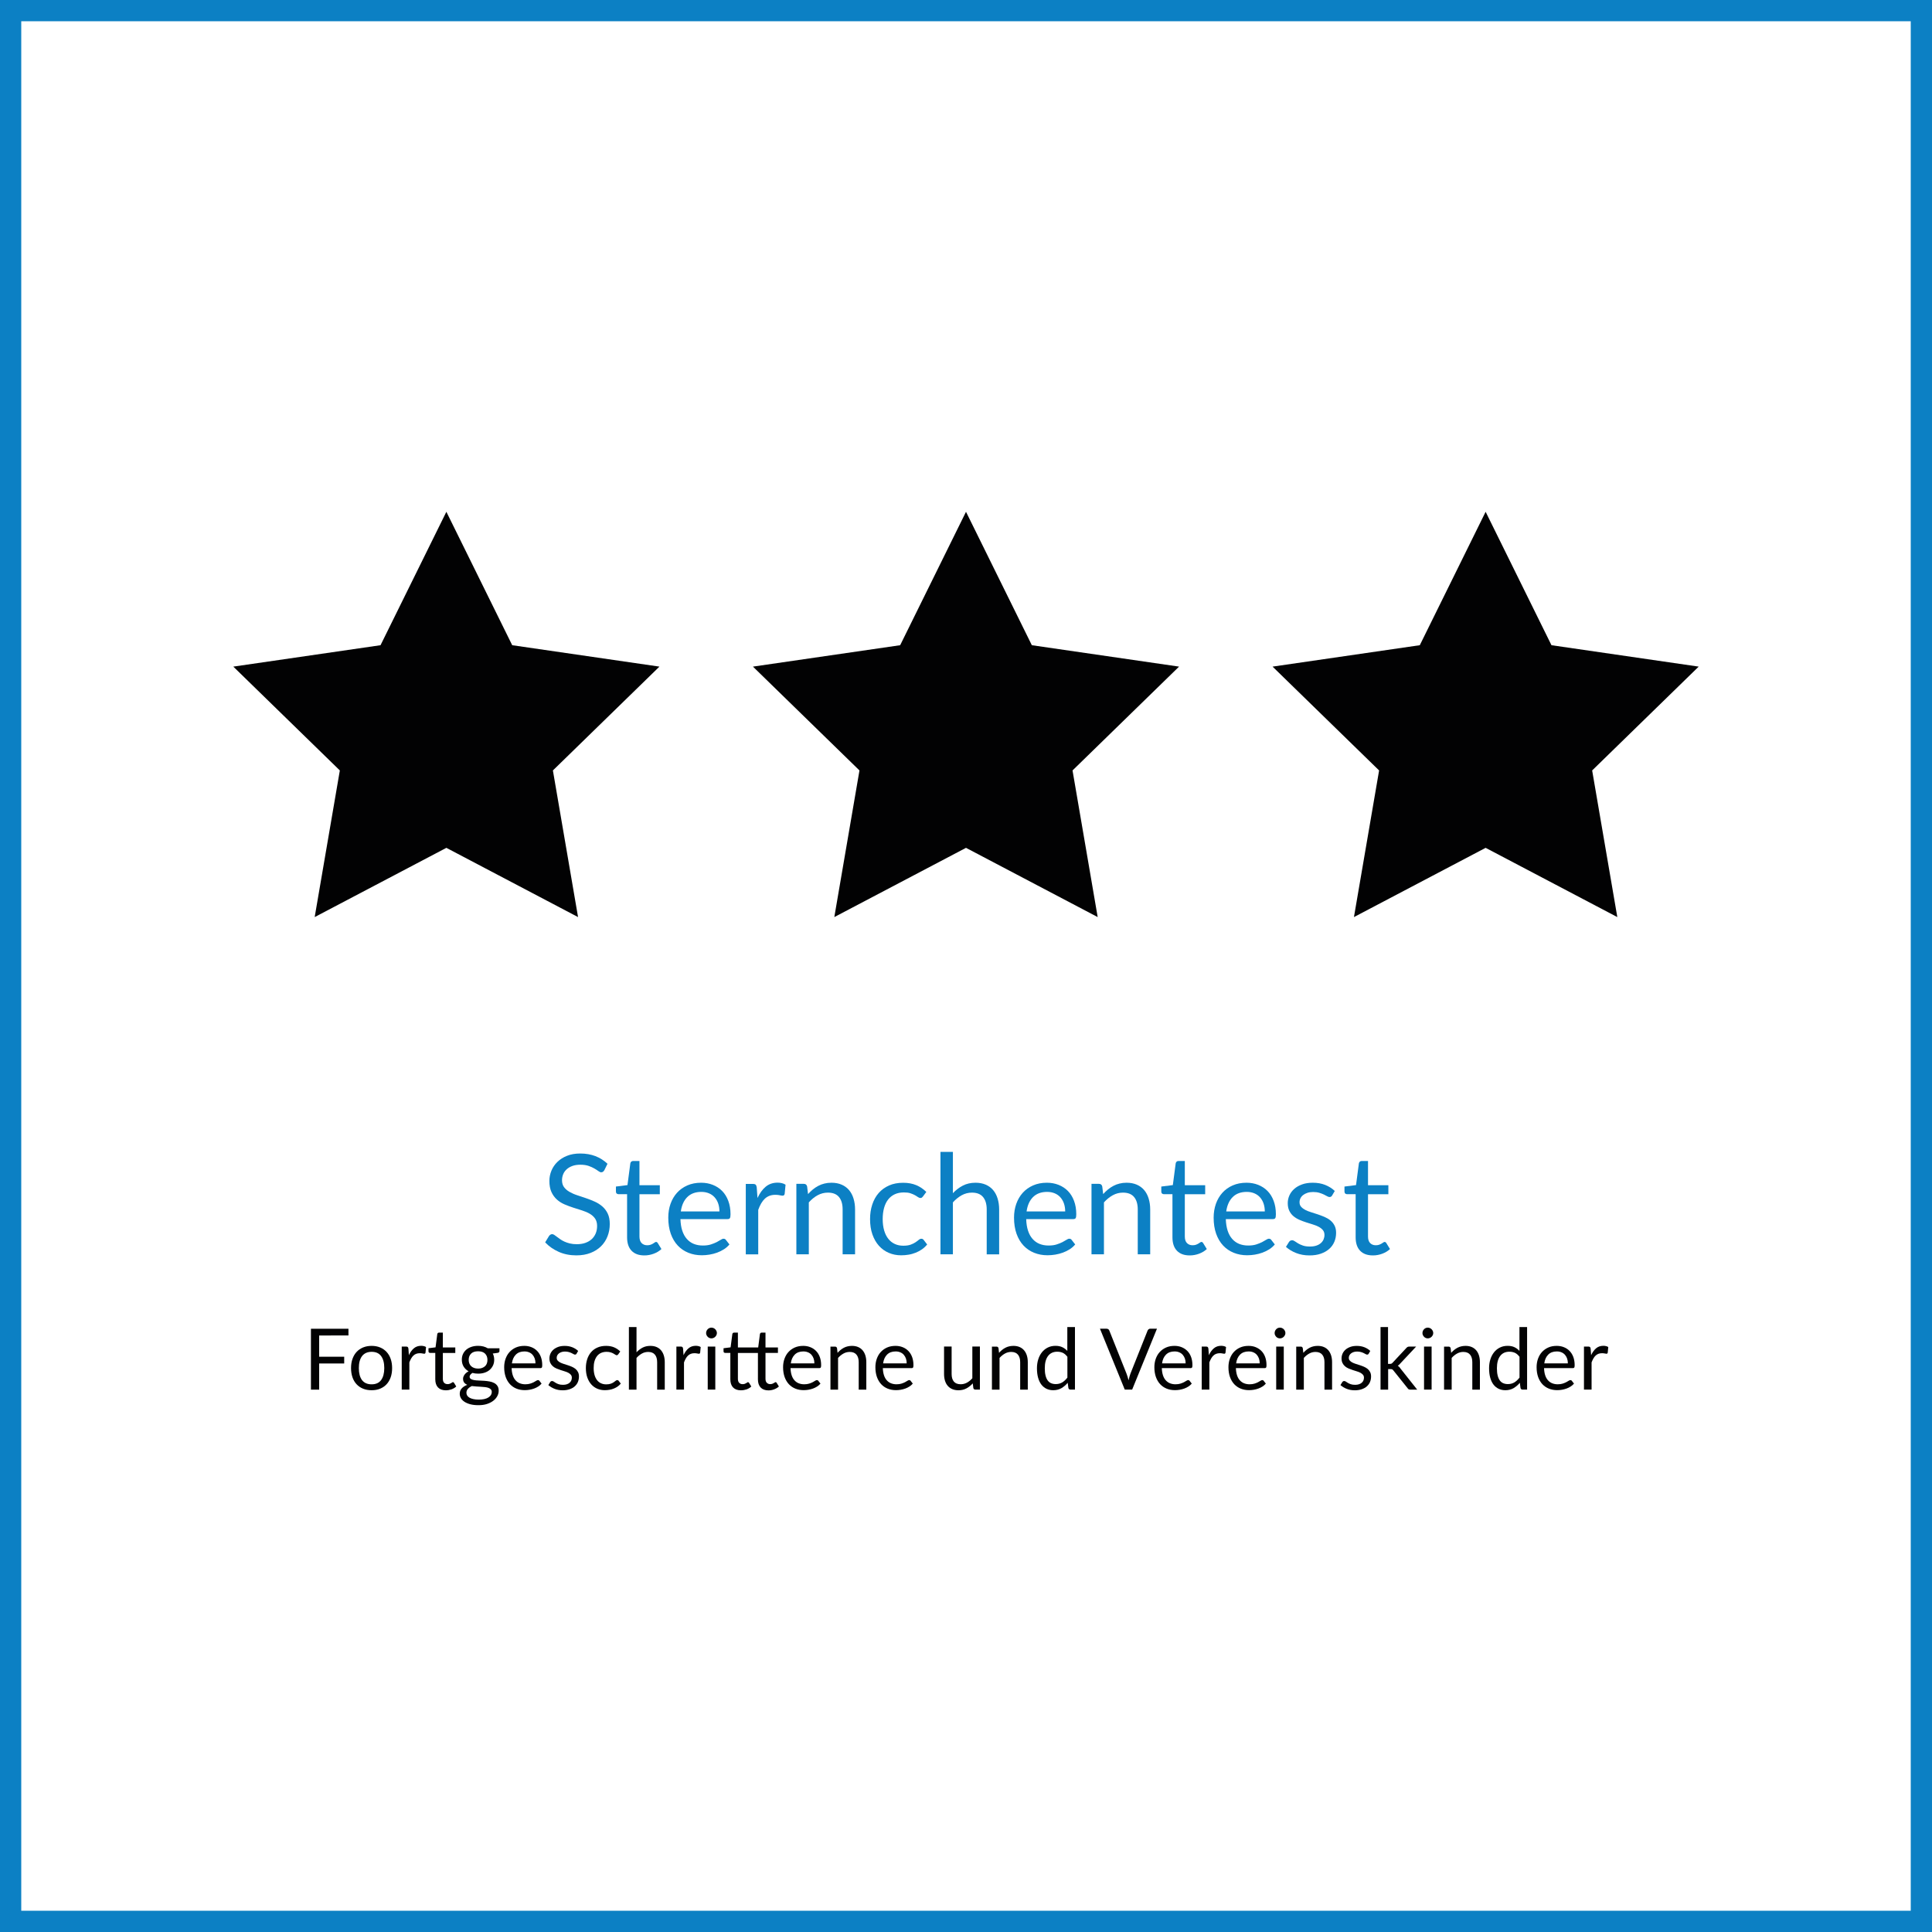 <?xml version="1.0" encoding="utf-8"?>
<!-- Generator: Adobe Illustrator 25.2.0, SVG Export Plug-In . SVG Version: 6.00 Build 0)  -->
<svg version="1.1" id="Ebene_1" xmlns="http://www.w3.org/2000/svg" xmlns:xlink="http://www.w3.org/1999/xlink" x="0px" y="0px"
	 viewBox="0 0 500 500" style="enable-background:new 0 0 500 500;" xml:space="preserve">
<style type="text/css">
	.st0{fill:none;stroke:#0C80C4;stroke-width:11;stroke-miterlimit:10;}
	.st1{fill:#0C80C4;}
	.st2{fill:#020203;}
</style>
<rect class="st0" width="500" height="500"/>
<g>
	<path class="st1" d="M156.4,302.85c-0.11,0.18-0.22,0.31-0.35,0.4c-0.13,0.09-0.28,0.14-0.46,0.14c-0.2,0-0.44-0.1-0.72-0.31
		c-0.28-0.2-0.62-0.43-1.04-0.67s-0.91-0.47-1.49-0.67s-1.29-0.31-2.12-0.31c-0.78,0-1.47,0.1-2.06,0.31s-1.09,0.5-1.49,0.86
		c-0.4,0.36-0.71,0.78-0.91,1.27s-0.31,1.01-0.31,1.58c0,0.72,0.18,1.32,0.53,1.79c0.35,0.47,0.82,0.88,1.4,1.21
		s1.24,0.63,1.98,0.87c0.74,0.25,1.49,0.5,2.27,0.76c0.77,0.26,1.53,0.56,2.27,0.89c0.74,0.33,1.4,0.75,1.98,1.25
		s1.05,1.12,1.4,1.85c0.35,0.73,0.53,1.63,0.53,2.7c0,1.13-0.19,2.19-0.58,3.18c-0.38,0.99-0.95,1.85-1.68,2.58
		c-0.74,0.73-1.64,1.31-2.72,1.73s-2.29,0.63-3.66,0.63c-1.68,0-3.2-0.3-4.57-0.91c-1.37-0.61-2.54-1.42-3.51-2.46l1.01-1.66
		c0.1-0.13,0.21-0.24,0.35-0.33c0.14-0.09,0.29-0.13,0.46-0.13c0.16,0,0.33,0.06,0.53,0.19c0.2,0.13,0.42,0.29,0.67,0.48
		c0.25,0.19,0.54,0.4,0.86,0.63c0.32,0.23,0.69,0.44,1.11,0.63c0.41,0.19,0.88,0.35,1.41,0.48s1.12,0.19,1.78,0.19
		c0.83,0,1.57-0.11,2.21-0.34c0.65-0.23,1.2-0.55,1.65-0.96c0.45-0.41,0.79-0.91,1.04-1.49c0.24-0.58,0.36-1.22,0.36-1.93
		c0-0.78-0.18-1.42-0.53-1.92c-0.35-0.5-0.82-0.92-1.39-1.25s-1.24-0.62-1.98-0.85c-0.74-0.23-1.5-0.47-2.27-0.72
		c-0.77-0.25-1.52-0.53-2.27-0.85s-1.4-0.74-1.98-1.26c-0.58-0.52-1.04-1.16-1.4-1.94c-0.35-0.77-0.53-1.73-0.53-2.87
		c0-0.91,0.18-1.79,0.53-2.65c0.35-0.85,0.87-1.61,1.55-2.27c0.68-0.66,1.51-1.19,2.5-1.58c0.99-0.4,2.13-0.59,3.41-0.59
		c1.44,0,2.75,0.23,3.93,0.68c1.18,0.46,2.22,1.12,3.12,1.98L156.4,302.85z"/>
	<path class="st1" d="M166.77,324.9c-1.44,0-2.55-0.4-3.32-1.21c-0.77-0.8-1.16-1.96-1.16-3.47v-11.16h-2.2
		c-0.19,0-0.35-0.06-0.49-0.17c-0.13-0.11-0.2-0.29-0.2-0.53v-1.28l2.99-0.38l0.74-5.63c0.04-0.18,0.12-0.33,0.24-0.44
		c0.13-0.11,0.29-0.17,0.5-0.17h1.62v6.28h5.27v2.32h-5.27v10.94c0,0.77,0.19,1.34,0.56,1.71c0.37,0.37,0.85,0.56,1.44,0.56
		c0.34,0,0.63-0.04,0.87-0.13c0.25-0.09,0.46-0.19,0.64-0.3c0.18-0.11,0.33-0.21,0.46-0.3c0.13-0.09,0.24-0.13,0.33-0.13
		c0.17,0,0.32,0.1,0.45,0.31l0.94,1.53c-0.55,0.52-1.22,0.92-2,1.21S167.6,324.9,166.77,324.9z"/>
	<path class="st1" d="M188.78,322.06c-0.4,0.48-0.87,0.9-1.42,1.25c-0.55,0.35-1.14,0.64-1.77,0.87c-0.63,0.23-1.28,0.4-1.95,0.51
		s-1.34,0.17-2,0.17c-1.26,0-2.42-0.21-3.48-0.64c-1.06-0.43-1.98-1.05-2.75-1.87c-0.77-0.82-1.38-1.84-1.81-3.05
		c-0.43-1.21-0.65-2.6-0.65-4.18c0-1.27,0.19-2.46,0.58-3.56c0.39-1.1,0.95-2.06,1.68-2.87c0.73-0.81,1.63-1.45,2.68-1.91
		c1.06-0.46,2.24-0.69,3.56-0.69c1.09,0,2.1,0.18,3.03,0.55c0.93,0.37,1.73,0.89,2.41,1.58c0.68,0.69,1.21,1.54,1.59,2.56
		c0.38,1.01,0.58,2.17,0.58,3.46c0,0.5-0.05,0.84-0.16,1.01c-0.11,0.17-0.31,0.25-0.61,0.25h-12.19c0.04,1.15,0.19,2.15,0.48,3.01
		c0.28,0.85,0.67,1.56,1.18,2.13s1.1,1,1.8,1.28c0.7,0.28,1.48,0.42,2.34,0.42c0.8,0,1.5-0.09,2.08-0.28
		c0.58-0.19,1.08-0.39,1.5-0.6c0.42-0.22,0.77-0.42,1.05-0.6c0.28-0.19,0.52-0.28,0.73-0.28c0.26,0,0.47,0.1,0.61,0.31
		L188.78,322.06z M186.19,313.51c0-0.74-0.11-1.42-0.32-2.04c-0.21-0.62-0.52-1.15-0.92-1.6s-0.89-0.8-1.47-1.04
		s-1.23-0.37-1.96-0.37c-1.54,0-2.75,0.45-3.65,1.34c-0.89,0.89-1.45,2.13-1.67,3.72H186.19z"/>
	<path class="st1" d="M196.04,310.04c0.58-1.25,1.28-2.22,2.12-2.92c0.84-0.7,1.87-1.05,3.08-1.05c0.38,0,0.75,0.04,1.11,0.13
		c0.35,0.08,0.67,0.22,0.95,0.4l-0.23,2.39c-0.07,0.3-0.25,0.45-0.54,0.45c-0.17,0-0.41-0.04-0.74-0.11
		c-0.32-0.07-0.69-0.11-1.1-0.11c-0.58,0-1.09,0.08-1.54,0.25s-0.85,0.42-1.21,0.75c-0.35,0.33-0.67,0.74-0.95,1.22
		c-0.28,0.49-0.54,1.04-0.76,1.67v11.52h-3.22v-18.23h1.84c0.35,0,0.59,0.07,0.72,0.2s0.22,0.36,0.27,0.68L196.04,310.04z"/>
	<path class="st1" d="M209.12,309.03c0.4-0.44,0.82-0.85,1.26-1.21c0.44-0.36,0.92-0.67,1.41-0.93s1.03-0.46,1.58-0.59
		c0.56-0.14,1.16-0.21,1.81-0.21c1,0,1.88,0.17,2.64,0.5c0.76,0.33,1.4,0.8,1.91,1.4c0.51,0.61,0.9,1.33,1.16,2.19
		c0.26,0.85,0.4,1.79,0.4,2.83v11.61h-3.22V313c0-1.38-0.31-2.45-0.94-3.21c-0.63-0.76-1.59-1.14-2.87-1.14
		c-0.95,0-1.83,0.23-2.66,0.68s-1.58,1.07-2.28,1.85v13.43h-3.22v-18.23h1.93c0.46,0,0.74,0.22,0.85,0.67L209.12,309.03z"/>
	<path class="st1" d="M238.88,309.62c-0.1,0.13-0.19,0.23-0.29,0.31c-0.1,0.07-0.23,0.11-0.4,0.11c-0.18,0-0.38-0.08-0.59-0.22
		c-0.22-0.15-0.48-0.32-0.8-0.5c-0.32-0.18-0.71-0.34-1.17-0.5s-1.03-0.22-1.7-0.22c-0.9,0-1.69,0.16-2.38,0.48
		c-0.68,0.32-1.26,0.78-1.72,1.38c-0.46,0.6-0.81,1.33-1.04,2.18c-0.23,0.85-0.35,1.81-0.35,2.86c0,1.1,0.13,2.08,0.38,2.94
		c0.25,0.86,0.61,1.58,1.07,2.16c0.46,0.58,1.02,1.03,1.67,1.33c0.65,0.31,1.39,0.46,2.21,0.46c0.78,0,1.42-0.09,1.93-0.28
		c0.5-0.19,0.92-0.39,1.25-0.62s0.61-0.43,0.83-0.62c0.22-0.19,0.44-0.28,0.66-0.28c0.26,0,0.47,0.1,0.61,0.31l0.9,1.17
		c-0.4,0.49-0.85,0.91-1.35,1.26s-1.05,0.64-1.63,0.87c-0.58,0.23-1.19,0.41-1.83,0.51c-0.64,0.11-1.28,0.16-1.94,0.16
		c-1.14,0-2.2-0.21-3.18-0.63c-0.98-0.42-1.83-1.03-2.55-1.83s-1.28-1.78-1.69-2.94c-0.41-1.16-0.61-2.49-0.61-3.98
		c0-1.36,0.19-2.61,0.57-3.76c0.38-1.15,0.93-2.15,1.66-2.98c0.73-0.83,1.62-1.48,2.68-1.95c1.06-0.47,2.28-0.7,3.66-0.7
		c1.28,0,2.42,0.21,3.39,0.62c0.98,0.41,1.84,1,2.6,1.75L238.88,309.62z"/>
	<path class="st1" d="M246.6,308.81c0.78-0.83,1.64-1.49,2.59-1.98s2.04-0.74,3.28-0.74c1,0,1.88,0.17,2.64,0.5
		c0.76,0.33,1.4,0.8,1.91,1.4c0.51,0.61,0.9,1.33,1.16,2.19c0.26,0.85,0.4,1.79,0.4,2.83v11.61h-3.22V313
		c0-1.38-0.32-2.45-0.95-3.21c-0.63-0.76-1.59-1.14-2.87-1.14c-0.95,0-1.83,0.23-2.65,0.68c-0.82,0.46-1.58,1.07-2.28,1.85v13.43
		h-3.22V298.1h3.22V308.81z"/>
	<path class="st1" d="M278.26,322.06c-0.4,0.48-0.87,0.9-1.42,1.25c-0.55,0.35-1.14,0.64-1.77,0.87c-0.63,0.23-1.28,0.4-1.95,0.51
		s-1.34,0.17-2,0.17c-1.26,0-2.42-0.21-3.48-0.64c-1.06-0.43-1.98-1.05-2.75-1.87c-0.77-0.82-1.38-1.84-1.81-3.05
		c-0.43-1.21-0.65-2.6-0.65-4.18c0-1.27,0.19-2.46,0.58-3.56c0.39-1.1,0.95-2.06,1.68-2.87c0.73-0.81,1.63-1.45,2.68-1.91
		c1.06-0.46,2.24-0.69,3.56-0.69c1.09,0,2.1,0.18,3.03,0.55c0.93,0.37,1.73,0.89,2.41,1.58c0.68,0.69,1.21,1.54,1.59,2.56
		c0.38,1.01,0.58,2.17,0.58,3.46c0,0.5-0.05,0.84-0.16,1.01c-0.11,0.17-0.31,0.25-0.61,0.25h-12.19c0.04,1.15,0.19,2.15,0.48,3.01
		c0.28,0.85,0.67,1.56,1.18,2.13s1.1,1,1.8,1.28c0.7,0.28,1.48,0.42,2.34,0.42c0.8,0,1.5-0.09,2.08-0.28
		c0.58-0.19,1.08-0.39,1.5-0.6c0.42-0.22,0.77-0.42,1.05-0.6c0.28-0.19,0.52-0.28,0.73-0.28c0.26,0,0.47,0.1,0.61,0.31
		L278.26,322.06z M275.67,313.51c0-0.74-0.11-1.42-0.32-2.04c-0.21-0.62-0.52-1.15-0.92-1.6s-0.89-0.8-1.47-1.04
		s-1.23-0.37-1.96-0.37c-1.54,0-2.75,0.45-3.65,1.34c-0.89,0.89-1.45,2.13-1.67,3.72H275.67z"/>
	<path class="st1" d="M285.5,309.03c0.4-0.44,0.82-0.85,1.26-1.21c0.44-0.36,0.92-0.67,1.41-0.93s1.03-0.46,1.58-0.59
		c0.56-0.14,1.16-0.21,1.81-0.21c1,0,1.88,0.17,2.64,0.5c0.76,0.33,1.4,0.8,1.91,1.4c0.51,0.61,0.9,1.33,1.16,2.19
		c0.26,0.85,0.4,1.79,0.4,2.83v11.61h-3.22V313c0-1.38-0.32-2.45-0.95-3.21c-0.63-0.76-1.59-1.14-2.87-1.14
		c-0.95,0-1.83,0.23-2.65,0.68c-0.82,0.46-1.58,1.07-2.28,1.85v13.43h-3.22v-18.23h1.93c0.46,0,0.74,0.22,0.85,0.67L285.5,309.03z"
		/>
	<path class="st1" d="M307.91,324.9c-1.44,0-2.55-0.4-3.32-1.21c-0.77-0.8-1.16-1.96-1.16-3.47v-11.16h-2.2
		c-0.19,0-0.35-0.06-0.49-0.17c-0.13-0.11-0.2-0.29-0.2-0.53v-1.28l2.99-0.38l0.74-5.63c0.04-0.18,0.12-0.33,0.24-0.44
		c0.13-0.11,0.29-0.17,0.5-0.17h1.62v6.28h5.27v2.32h-5.27v10.94c0,0.77,0.19,1.34,0.56,1.71c0.37,0.37,0.85,0.56,1.44,0.56
		c0.34,0,0.63-0.04,0.87-0.13c0.25-0.09,0.46-0.19,0.64-0.3c0.18-0.11,0.33-0.21,0.46-0.3c0.13-0.09,0.24-0.13,0.33-0.13
		c0.17,0,0.32,0.1,0.45,0.31l0.94,1.53c-0.55,0.52-1.22,0.92-2,1.21S308.73,324.9,307.91,324.9z"/>
	<path class="st1" d="M329.92,322.06c-0.4,0.48-0.87,0.9-1.42,1.25c-0.55,0.35-1.14,0.64-1.77,0.87c-0.63,0.23-1.28,0.4-1.95,0.51
		c-0.67,0.11-1.34,0.17-2,0.17c-1.26,0-2.42-0.21-3.48-0.64c-1.06-0.43-1.98-1.05-2.75-1.87s-1.38-1.84-1.81-3.05
		c-0.43-1.21-0.65-2.6-0.65-4.18c0-1.27,0.2-2.46,0.58-3.56c0.39-1.1,0.95-2.06,1.68-2.87c0.73-0.81,1.62-1.45,2.68-1.91
		c1.06-0.46,2.24-0.69,3.56-0.69c1.09,0,2.1,0.18,3.03,0.55s1.73,0.89,2.41,1.58c0.68,0.69,1.21,1.54,1.59,2.56
		c0.38,1.01,0.58,2.17,0.58,3.46c0,0.5-0.05,0.84-0.16,1.01c-0.11,0.17-0.31,0.25-0.61,0.25h-12.19c0.04,1.15,0.2,2.15,0.48,3.01
		c0.28,0.85,0.67,1.56,1.18,2.13s1.1,1,1.8,1.28c0.7,0.28,1.48,0.42,2.34,0.42c0.8,0,1.5-0.09,2.08-0.28
		c0.58-0.19,1.08-0.39,1.5-0.6c0.42-0.22,0.77-0.42,1.05-0.6c0.28-0.19,0.53-0.28,0.73-0.28c0.26,0,0.47,0.1,0.61,0.31
		L329.92,322.06z M327.33,313.51c0-0.74-0.11-1.42-0.32-2.04c-0.21-0.62-0.52-1.15-0.92-1.6c-0.4-0.45-0.89-0.8-1.47-1.04
		s-1.23-0.37-1.96-0.37c-1.54,0-2.75,0.45-3.64,1.34c-0.89,0.89-1.45,2.13-1.67,3.72H327.33z"/>
	<path class="st1" d="M344.75,309.39c-0.14,0.26-0.37,0.4-0.67,0.4c-0.18,0-0.38-0.07-0.61-0.2c-0.23-0.13-0.51-0.28-0.84-0.44
		s-0.72-0.31-1.18-0.45s-1-0.21-1.62-0.21c-0.54,0-1.03,0.07-1.46,0.21s-0.8,0.33-1.11,0.57c-0.31,0.24-0.54,0.52-0.7,0.84
		c-0.16,0.32-0.24,0.66-0.24,1.03c0,0.47,0.13,0.86,0.41,1.17c0.27,0.31,0.63,0.58,1.07,0.81c0.44,0.23,0.95,0.43,1.51,0.6
		c0.56,0.17,1.14,0.36,1.74,0.56c0.59,0.2,1.17,0.42,1.74,0.66c0.56,0.24,1.07,0.54,1.51,0.9c0.44,0.36,0.8,0.8,1.07,1.32
		c0.27,0.52,0.41,1.15,0.41,1.88c0,0.84-0.15,1.62-0.45,2.33s-0.74,1.33-1.33,1.85c-0.59,0.52-1.31,0.93-2.16,1.23
		c-0.85,0.3-1.84,0.45-2.95,0.45c-1.27,0-2.42-0.21-3.46-0.62s-1.91-0.95-2.63-1.59l0.76-1.22c0.1-0.16,0.21-0.28,0.34-0.36
		c0.13-0.08,0.3-0.13,0.5-0.13c0.22,0,0.44,0.08,0.68,0.25s0.53,0.35,0.87,0.56s0.76,0.39,1.25,0.56s1.1,0.25,1.84,0.25
		c0.62,0,1.17-0.08,1.64-0.24c0.47-0.16,0.86-0.38,1.17-0.66c0.31-0.28,0.54-0.59,0.69-0.95s0.23-0.74,0.23-1.15
		c0-0.5-0.14-0.92-0.41-1.25c-0.27-0.33-0.63-0.61-1.07-0.85c-0.44-0.23-0.95-0.44-1.52-0.61c-0.57-0.17-1.15-0.36-1.75-0.55
		c-0.59-0.19-1.18-0.41-1.75-0.66c-0.57-0.25-1.08-0.56-1.52-0.93c-0.44-0.37-0.8-0.83-1.07-1.38c-0.27-0.55-0.41-1.21-0.41-1.99
		c0-0.7,0.14-1.36,0.43-2.01c0.29-0.64,0.71-1.21,1.26-1.69c0.55-0.49,1.23-0.87,2.03-1.16s1.72-0.43,2.75-0.43
		c1.2,0,2.28,0.19,3.23,0.57s1.78,0.9,2.47,1.56L344.75,309.39z"/>
	<path class="st1" d="M355.32,324.9c-1.44,0-2.55-0.4-3.32-1.21c-0.77-0.8-1.16-1.96-1.16-3.47v-11.16h-2.2
		c-0.19,0-0.35-0.06-0.49-0.17c-0.13-0.11-0.2-0.29-0.2-0.53v-1.28l2.99-0.38l0.74-5.63c0.04-0.18,0.12-0.33,0.24-0.44
		c0.13-0.11,0.29-0.17,0.5-0.17h1.62v6.28h5.27v2.32h-5.27v10.94c0,0.77,0.19,1.34,0.56,1.71c0.37,0.37,0.85,0.56,1.44,0.56
		c0.34,0,0.63-0.04,0.87-0.13c0.25-0.09,0.46-0.19,0.64-0.3c0.18-0.11,0.33-0.21,0.46-0.3c0.13-0.09,0.24-0.13,0.33-0.13
		c0.17,0,0.32,0.1,0.45,0.31l0.94,1.53c-0.55,0.52-1.22,0.92-2,1.21S356.15,324.9,355.32,324.9z"/>
</g>
<g>
	<polygon class="st2" points="115.52,132.45 132.56,166.98 170.66,172.52 143.09,199.39 149.6,237.34 115.52,219.42 81.44,237.34 
		87.95,199.39 60.38,172.52 98.48,166.98 	"/>
	<polygon class="st2" points="250,132.45 267.04,166.98 305.14,172.52 277.57,199.39 284.08,237.34 250,219.42 215.92,237.34 
		222.43,199.39 194.86,172.52 232.96,166.98 	"/>
	<polygon class="st2" points="384.48,132.45 401.52,166.98 439.62,172.52 412.05,199.39 418.56,237.34 384.48,219.42 350.4,237.34 
		356.91,199.39 329.34,172.52 367.44,166.98 	"/>
</g>
<g>
	<path class="st2" d="M82.6,345.61v5.51h6.48v1.74H82.6v6.78h-2.13v-15.76h9.71v1.74H82.6z"/>
	<path class="st2" d="M96.18,348.31c0.81,0,1.55,0.14,2.2,0.41c0.65,0.27,1.21,0.66,1.67,1.16c0.46,0.5,0.82,1.1,1.06,1.81
		c0.25,0.71,0.37,1.5,0.37,2.37c0,0.88-0.12,1.67-0.37,2.38c-0.25,0.7-0.6,1.31-1.06,1.8c-0.46,0.5-1.02,0.88-1.67,1.15
		c-0.65,0.27-1.39,0.4-2.2,0.4c-0.82,0-1.56-0.13-2.22-0.4c-0.66-0.27-1.22-0.65-1.68-1.15c-0.46-0.5-0.82-1.1-1.06-1.8
		s-0.37-1.5-0.37-2.38c0-0.87,0.12-1.66,0.37-2.37c0.25-0.71,0.6-1.31,1.06-1.81c0.46-0.5,1.02-0.88,1.68-1.16
		C94.62,348.45,95.36,348.31,96.18,348.31z M96.18,358.26c1.1,0,1.92-0.37,2.46-1.11c0.54-0.74,0.81-1.77,0.81-3.09
		c0-1.33-0.27-2.36-0.81-3.1c-0.54-0.74-1.36-1.11-2.46-1.11c-0.56,0-1.04,0.1-1.46,0.29c-0.41,0.19-0.76,0.47-1.03,0.83
		c-0.27,0.36-0.48,0.8-0.62,1.33c-0.14,0.52-0.2,1.12-0.2,1.78c0,1.32,0.27,2.35,0.82,3.09C94.24,357.89,95.07,358.26,96.18,358.26z
		"/>
	<path class="st2" d="M105.82,350.72c0.35-0.76,0.78-1.36,1.3-1.79c0.51-0.43,1.14-0.64,1.88-0.64c0.23,0,0.46,0.03,0.68,0.08
		c0.22,0.05,0.41,0.13,0.58,0.24l-0.14,1.46c-0.04,0.18-0.15,0.28-0.33,0.28c-0.1,0-0.25-0.02-0.45-0.07
		c-0.2-0.04-0.42-0.07-0.67-0.07c-0.35,0-0.67,0.05-0.94,0.15c-0.27,0.1-0.52,0.25-0.74,0.46s-0.41,0.45-0.58,0.75
		s-0.33,0.64-0.47,1.02v7.04h-1.97v-11.14h1.12c0.21,0,0.36,0.04,0.44,0.12c0.08,0.08,0.14,0.22,0.17,0.42L105.82,350.72z"/>
	<path class="st2" d="M115.39,359.81c-0.88,0-1.56-0.25-2.03-0.74c-0.47-0.49-0.71-1.2-0.71-2.12v-6.82h-1.34
		c-0.12,0-0.22-0.04-0.3-0.1c-0.08-0.07-0.12-0.18-0.12-0.33v-0.78l1.83-0.23l0.45-3.44c0.02-0.11,0.07-0.2,0.15-0.27
		c0.08-0.07,0.18-0.1,0.3-0.1h0.99v3.84h3.22v1.42h-3.22v6.69c0,0.47,0.11,0.82,0.34,1.04c0.23,0.23,0.52,0.34,0.88,0.34
		c0.21,0,0.38-0.03,0.53-0.08s0.28-0.12,0.39-0.18c0.11-0.07,0.2-0.13,0.28-0.18c0.08-0.05,0.14-0.08,0.2-0.08
		c0.1,0,0.19,0.06,0.28,0.19l0.57,0.94c-0.34,0.32-0.74,0.56-1.22,0.74C116.39,359.72,115.89,359.81,115.39,359.81z"/>
	<path class="st2" d="M129.26,348.93v0.73c0,0.24-0.15,0.4-0.46,0.46l-1.27,0.17c0.25,0.48,0.37,1.02,0.37,1.61
		c0,0.54-0.1,1.04-0.31,1.48s-0.5,0.82-0.86,1.14s-0.81,0.56-1.32,0.73s-1.07,0.25-1.67,0.25c-0.52,0-1.01-0.06-1.47-0.19
		c-0.23,0.15-0.41,0.3-0.54,0.47s-0.19,0.33-0.19,0.5c0,0.26,0.11,0.46,0.32,0.6s0.5,0.23,0.85,0.29c0.35,0.06,0.75,0.1,1.2,0.11
		c0.45,0.01,0.91,0.04,1.39,0.07s0.94,0.09,1.39,0.17c0.45,0.08,0.85,0.21,1.2,0.4c0.35,0.18,0.64,0.44,0.85,0.76
		c0.22,0.32,0.32,0.74,0.32,1.25c0,0.48-0.12,0.94-0.36,1.39s-0.58,0.84-1.03,1.19s-1,0.63-1.64,0.84
		c-0.65,0.21-1.38,0.31-2.19,0.31s-1.53-0.08-2.13-0.24c-0.61-0.16-1.11-0.38-1.52-0.65c-0.4-0.27-0.71-0.58-0.91-0.94
		c-0.2-0.36-0.3-0.73-0.3-1.12c0-0.55,0.17-1.02,0.52-1.4c0.34-0.38,0.82-0.69,1.42-0.91c-0.33-0.15-0.59-0.34-0.79-0.59
		c-0.19-0.25-0.29-0.58-0.29-1c0-0.16,0.03-0.33,0.09-0.5c0.06-0.17,0.15-0.34,0.27-0.52c0.12-0.17,0.27-0.34,0.45-0.49
		c0.18-0.15,0.38-0.29,0.62-0.41c-0.55-0.31-0.98-0.72-1.29-1.23s-0.46-1.1-0.46-1.78c0-0.54,0.1-1.04,0.31-1.48s0.5-0.82,0.87-1.13
		s0.82-0.55,1.34-0.72s1.08-0.25,1.7-0.25c0.48,0,0.94,0.05,1.35,0.16s0.8,0.26,1.14,0.47H129.26z M127.27,360.24
		c0-0.27-0.08-0.49-0.23-0.66c-0.15-0.17-0.36-0.3-0.62-0.4s-0.56-0.16-0.91-0.2c-0.34-0.04-0.71-0.07-1.09-0.09
		c-0.38-0.02-0.78-0.04-1.17-0.07c-0.4-0.02-0.78-0.06-1.14-0.11c-0.41,0.19-0.75,0.43-1.01,0.72c-0.26,0.29-0.39,0.63-0.39,1.02
		c0,0.25,0.06,0.48,0.19,0.7c0.13,0.22,0.32,0.4,0.59,0.56c0.26,0.16,0.6,0.28,1,0.37c0.4,0.09,0.87,0.14,1.41,0.14
		c0.53,0,1-0.05,1.42-0.14c0.42-0.09,0.77-0.23,1.06-0.41c0.29-0.18,0.51-0.39,0.67-0.63C127.19,360.8,127.27,360.53,127.27,360.24z
		 M123.74,354.19c0.4,0,0.74-0.05,1.04-0.17s0.55-0.26,0.76-0.46c0.21-0.2,0.36-0.43,0.46-0.71c0.1-0.27,0.15-0.58,0.15-0.91
		c0-0.68-0.21-1.22-0.62-1.63c-0.41-0.4-1.01-0.6-1.8-0.6c-0.79,0-1.4,0.2-1.81,0.6c-0.41,0.4-0.62,0.95-0.62,1.63
		c0,0.33,0.05,0.63,0.16,0.91c0.11,0.28,0.26,0.51,0.47,0.71c0.21,0.2,0.46,0.35,0.76,0.46
		C122.99,354.13,123.34,354.19,123.74,354.19z"/>
	<path class="st2" d="M140.16,358.07c-0.24,0.29-0.53,0.55-0.87,0.76c-0.34,0.22-0.7,0.39-1.08,0.53c-0.39,0.14-0.78,0.24-1.19,0.31
		c-0.41,0.07-0.82,0.1-1.22,0.1c-0.77,0-1.48-0.13-2.13-0.39c-0.65-0.26-1.21-0.64-1.68-1.14c-0.47-0.5-0.84-1.12-1.11-1.86
		c-0.26-0.74-0.4-1.59-0.4-2.55c0-0.78,0.12-1.5,0.36-2.18c0.24-0.67,0.58-1.26,1.03-1.75s0.99-0.88,1.64-1.17
		c0.65-0.28,1.37-0.42,2.18-0.42c0.67,0,1.28,0.11,1.85,0.34c0.57,0.22,1.06,0.55,1.47,0.97c0.41,0.42,0.74,0.94,0.97,1.56
		c0.23,0.62,0.35,1.33,0.35,2.12c0,0.31-0.03,0.51-0.1,0.62c-0.07,0.1-0.19,0.15-0.37,0.15h-7.45c0.02,0.7,0.12,1.32,0.29,1.84
		c0.17,0.52,0.41,0.96,0.72,1.3c0.31,0.35,0.67,0.61,1.1,0.78c0.43,0.17,0.9,0.26,1.43,0.26c0.49,0,0.91-0.06,1.27-0.17
		c0.36-0.11,0.66-0.24,0.92-0.37c0.26-0.13,0.47-0.25,0.64-0.37c0.17-0.11,0.32-0.17,0.45-0.17c0.16,0,0.29,0.06,0.37,0.19
		L140.16,358.07z M138.58,352.85c0-0.46-0.06-0.87-0.19-1.25c-0.13-0.38-0.32-0.7-0.56-0.98s-0.54-0.49-0.9-0.64
		s-0.75-0.23-1.2-0.23c-0.94,0-1.68,0.27-2.23,0.82c-0.55,0.55-0.89,1.3-1.02,2.27H138.58z"/>
	<path class="st2" d="M149.22,350.33c-0.09,0.16-0.22,0.24-0.41,0.24c-0.11,0-0.23-0.04-0.37-0.12c-0.14-0.08-0.31-0.17-0.51-0.27
		c-0.2-0.1-0.44-0.19-0.72-0.27s-0.61-0.13-0.99-0.13c-0.33,0-0.63,0.04-0.89,0.13s-0.49,0.2-0.68,0.35
		c-0.19,0.15-0.33,0.32-0.43,0.51s-0.15,0.41-0.15,0.63c0,0.29,0.08,0.52,0.25,0.71c0.17,0.19,0.38,0.36,0.65,0.5
		s0.58,0.26,0.92,0.37c0.34,0.11,0.7,0.22,1.06,0.34c0.36,0.12,0.72,0.25,1.06,0.4s0.65,0.33,0.92,0.55
		c0.27,0.22,0.49,0.49,0.65,0.81c0.17,0.32,0.25,0.7,0.25,1.15c0,0.51-0.09,0.99-0.27,1.42c-0.18,0.44-0.46,0.81-0.81,1.13
		c-0.36,0.32-0.8,0.57-1.32,0.75c-0.52,0.18-1.12,0.28-1.8,0.28c-0.78,0-1.48-0.13-2.11-0.38c-0.63-0.25-1.17-0.58-1.61-0.97
		l0.46-0.75c0.06-0.1,0.13-0.17,0.21-0.22c0.08-0.05,0.18-0.08,0.31-0.08c0.13,0,0.27,0.05,0.42,0.15c0.15,0.1,0.32,0.22,0.53,0.34
		c0.21,0.12,0.46,0.24,0.76,0.34c0.3,0.1,0.67,0.15,1.12,0.15c0.38,0,0.71-0.05,1-0.15c0.29-0.1,0.52-0.23,0.71-0.4
		c0.19-0.17,0.33-0.36,0.42-0.58s0.14-0.46,0.14-0.7c0-0.31-0.08-0.56-0.25-0.76c-0.17-0.2-0.38-0.37-0.65-0.52
		c-0.27-0.14-0.58-0.27-0.93-0.37c-0.35-0.11-0.7-0.22-1.07-0.34c-0.36-0.12-0.72-0.25-1.07-0.4c-0.35-0.15-0.66-0.34-0.93-0.57
		c-0.27-0.23-0.49-0.51-0.65-0.84c-0.17-0.33-0.25-0.74-0.25-1.21c0-0.43,0.09-0.83,0.26-1.23c0.18-0.39,0.43-0.74,0.77-1.03
		s0.75-0.53,1.24-0.71c0.49-0.18,1.05-0.26,1.68-0.26c0.73,0,1.39,0.12,1.97,0.35c0.58,0.23,1.09,0.55,1.51,0.95L149.22,350.33z"/>
	<path class="st2" d="M160.02,350.47c-0.06,0.08-0.12,0.14-0.18,0.19s-0.14,0.07-0.24,0.07c-0.11,0-0.23-0.05-0.36-0.14
		c-0.13-0.09-0.3-0.19-0.49-0.3c-0.19-0.11-0.43-0.21-0.72-0.3s-0.63-0.14-1.04-0.14c-0.55,0-1.03,0.1-1.45,0.29
		s-0.77,0.48-1.05,0.84c-0.28,0.37-0.49,0.81-0.64,1.33s-0.21,1.1-0.21,1.75c0,0.67,0.08,1.27,0.23,1.8
		c0.15,0.52,0.37,0.96,0.65,1.32c0.28,0.36,0.62,0.63,1.02,0.81c0.4,0.19,0.85,0.28,1.35,0.28c0.48,0,0.87-0.06,1.18-0.17
		c0.31-0.11,0.56-0.24,0.76-0.38s0.37-0.27,0.51-0.38c0.14-0.11,0.27-0.17,0.4-0.17c0.16,0,0.29,0.06,0.37,0.19l0.55,0.71
		c-0.24,0.3-0.52,0.56-0.83,0.77s-0.64,0.39-1,0.53c-0.36,0.14-0.73,0.25-1.12,0.31s-0.78,0.1-1.19,0.1c-0.7,0-1.34-0.13-1.94-0.38
		c-0.6-0.26-1.12-0.63-1.56-1.12s-0.78-1.09-1.03-1.8c-0.25-0.71-0.37-1.52-0.37-2.43c0-0.83,0.12-1.59,0.35-2.3
		s0.57-1.31,1.01-1.82c0.44-0.51,0.99-0.91,1.64-1.19c0.65-0.29,1.4-0.43,2.24-0.43c0.78,0,1.48,0.13,2.07,0.38s1.13,0.61,1.59,1.07
		L160.02,350.47z"/>
	<path class="st2" d="M164.73,349.97c0.48-0.51,1-0.91,1.58-1.21c0.58-0.3,1.25-0.45,2-0.45c0.61,0,1.15,0.1,1.61,0.3
		c0.47,0.2,0.85,0.49,1.17,0.86c0.31,0.37,0.55,0.82,0.71,1.34c0.16,0.52,0.24,1.1,0.24,1.73v7.1h-1.97v-7.1
		c0-0.84-0.19-1.5-0.58-1.96c-0.39-0.47-0.97-0.7-1.75-0.7c-0.58,0-1.12,0.14-1.62,0.42c-0.5,0.28-0.97,0.66-1.39,1.13v8.21h-1.97
		v-16.2h1.97V349.97z"/>
	<path class="st2" d="M176.9,350.72c0.35-0.76,0.78-1.36,1.3-1.79c0.51-0.43,1.14-0.64,1.88-0.64c0.23,0,0.46,0.03,0.68,0.08
		c0.22,0.05,0.41,0.13,0.58,0.24l-0.14,1.46c-0.04,0.18-0.15,0.28-0.33,0.28c-0.1,0-0.25-0.02-0.45-0.07
		c-0.2-0.04-0.42-0.07-0.67-0.07c-0.35,0-0.67,0.05-0.94,0.15c-0.27,0.1-0.52,0.25-0.74,0.46s-0.41,0.45-0.58,0.75
		s-0.33,0.64-0.47,1.02v7.04h-1.97v-11.14h1.12c0.21,0,0.36,0.04,0.44,0.12c0.08,0.08,0.14,0.22,0.17,0.42L176.9,350.72z"/>
	<path class="st2" d="M185.53,344.99c0,0.19-0.04,0.37-0.12,0.53c-0.08,0.17-0.18,0.31-0.31,0.44c-0.13,0.13-0.28,0.23-0.45,0.3
		s-0.35,0.11-0.54,0.11c-0.19,0-0.37-0.04-0.53-0.11s-0.31-0.17-0.43-0.3c-0.12-0.13-0.22-0.27-0.3-0.44s-0.11-0.34-0.11-0.53
		c0-0.19,0.04-0.37,0.11-0.54c0.07-0.17,0.17-0.32,0.3-0.45s0.27-0.23,0.43-0.3s0.34-0.11,0.53-0.11c0.19,0,0.37,0.04,0.54,0.11
		s0.32,0.17,0.45,0.3c0.13,0.13,0.23,0.28,0.31,0.45C185.5,344.62,185.53,344.8,185.53,344.99z M185.12,348.49v11.14h-1.96v-11.14
		H185.12z"/>
	<path class="st2" d="M191.75,359.81c-0.88,0-1.56-0.25-2.03-0.74c-0.47-0.49-0.71-1.2-0.71-2.12v-6.82h-1.34
		c-0.12,0-0.22-0.04-0.3-0.1c-0.08-0.07-0.12-0.18-0.12-0.33v-0.78l1.83-0.23l0.45-3.44c0.02-0.11,0.07-0.2,0.15-0.27
		c0.08-0.07,0.18-0.1,0.3-0.1h0.99v3.84h5.25l0.45-3.47c0.02-0.11,0.07-0.2,0.15-0.27c0.08-0.07,0.18-0.1,0.3-0.1h0.99v3.84h3.22
		v1.42h-3.22v6.69c0,0.47,0.12,0.82,0.35,1.04c0.23,0.23,0.52,0.34,0.87,0.34c0.21,0,0.38-0.03,0.53-0.08s0.28-0.12,0.39-0.18
		c0.11-0.07,0.2-0.13,0.28-0.18c0.08-0.05,0.15-0.08,0.2-0.08c0.11,0,0.2,0.06,0.27,0.19l0.58,0.94c-0.34,0.32-0.76,0.56-1.23,0.74
		s-0.97,0.27-1.47,0.27c-0.87,0-1.55-0.25-2.02-0.74s-0.71-1.2-0.71-2.12v-6.82h-5.18v6.69c0,0.47,0.11,0.82,0.34,1.04
		c0.23,0.23,0.52,0.34,0.88,0.34c0.21,0,0.38-0.03,0.53-0.08s0.28-0.12,0.39-0.18c0.11-0.07,0.2-0.13,0.28-0.18
		c0.08-0.05,0.14-0.08,0.2-0.08c0.1,0,0.19,0.06,0.28,0.19l0.57,0.94c-0.34,0.32-0.74,0.56-1.22,0.74
		C192.75,359.72,192.26,359.81,191.75,359.81z"/>
	<path class="st2" d="M212.34,358.07c-0.24,0.29-0.53,0.55-0.87,0.76c-0.34,0.22-0.7,0.39-1.08,0.53c-0.39,0.14-0.78,0.24-1.19,0.31
		c-0.41,0.07-0.82,0.1-1.22,0.1c-0.77,0-1.48-0.13-2.13-0.39c-0.65-0.26-1.21-0.64-1.68-1.14c-0.47-0.5-0.84-1.12-1.11-1.86
		c-0.26-0.74-0.4-1.59-0.4-2.55c0-0.78,0.12-1.5,0.36-2.18c0.24-0.67,0.58-1.26,1.03-1.75s0.99-0.88,1.64-1.17
		c0.65-0.28,1.37-0.42,2.18-0.42c0.67,0,1.28,0.11,1.85,0.34c0.57,0.22,1.06,0.55,1.47,0.97c0.41,0.42,0.74,0.94,0.97,1.56
		c0.23,0.62,0.35,1.33,0.35,2.12c0,0.31-0.03,0.51-0.1,0.62c-0.07,0.1-0.19,0.15-0.37,0.15h-7.45c0.02,0.7,0.12,1.32,0.29,1.84
		c0.17,0.52,0.41,0.96,0.72,1.3c0.31,0.35,0.67,0.61,1.1,0.78c0.43,0.17,0.9,0.26,1.43,0.26c0.49,0,0.91-0.06,1.27-0.17
		c0.36-0.11,0.66-0.24,0.92-0.37c0.26-0.13,0.47-0.25,0.64-0.37c0.17-0.11,0.32-0.17,0.45-0.17c0.16,0,0.29,0.06,0.37,0.19
		L212.34,358.07z M210.76,352.85c0-0.46-0.06-0.87-0.19-1.25c-0.13-0.38-0.32-0.7-0.56-0.98s-0.54-0.49-0.9-0.64
		s-0.75-0.23-1.2-0.23c-0.94,0-1.68,0.27-2.23,0.82c-0.55,0.55-0.89,1.3-1.02,2.27H210.76z"/>
	<path class="st2" d="M216.76,350.11c0.24-0.27,0.5-0.52,0.77-0.74c0.27-0.22,0.56-0.41,0.86-0.57c0.3-0.16,0.63-0.28,0.97-0.36
		c0.34-0.08,0.71-0.13,1.11-0.13c0.61,0,1.15,0.1,1.61,0.3c0.47,0.2,0.85,0.49,1.17,0.86c0.31,0.37,0.55,0.82,0.71,1.34
		c0.16,0.52,0.24,1.1,0.24,1.73v7.1h-1.97v-7.1c0-0.84-0.19-1.5-0.58-1.96c-0.39-0.47-0.97-0.7-1.75-0.7
		c-0.58,0-1.12,0.14-1.62,0.42c-0.5,0.28-0.97,0.66-1.39,1.13v8.21h-1.97v-11.14h1.18c0.28,0,0.45,0.14,0.52,0.41L216.76,350.11z"/>
	<path class="st2" d="M236.23,358.07c-0.24,0.29-0.53,0.55-0.87,0.76c-0.34,0.22-0.7,0.39-1.08,0.53c-0.39,0.14-0.78,0.24-1.19,0.31
		c-0.41,0.07-0.82,0.1-1.22,0.1c-0.77,0-1.48-0.13-2.13-0.39c-0.65-0.26-1.21-0.64-1.68-1.14c-0.47-0.5-0.84-1.12-1.11-1.86
		c-0.26-0.74-0.4-1.59-0.4-2.55c0-0.78,0.12-1.5,0.36-2.18c0.24-0.67,0.58-1.26,1.03-1.75s0.99-0.88,1.64-1.17
		c0.65-0.28,1.37-0.42,2.18-0.42c0.67,0,1.28,0.11,1.85,0.34c0.57,0.22,1.06,0.55,1.47,0.97c0.41,0.42,0.74,0.94,0.97,1.56
		c0.23,0.62,0.35,1.33,0.35,2.12c0,0.31-0.03,0.51-0.1,0.62c-0.07,0.1-0.19,0.15-0.37,0.15h-7.45c0.02,0.7,0.12,1.32,0.29,1.84
		c0.17,0.52,0.41,0.96,0.72,1.3c0.31,0.35,0.67,0.61,1.1,0.78c0.43,0.17,0.9,0.26,1.43,0.26c0.49,0,0.91-0.06,1.27-0.17
		c0.36-0.11,0.66-0.24,0.92-0.37c0.26-0.13,0.47-0.25,0.64-0.37c0.17-0.11,0.32-0.17,0.45-0.17c0.16,0,0.29,0.06,0.37,0.19
		L236.23,358.07z M234.65,352.85c0-0.46-0.06-0.87-0.19-1.25c-0.13-0.38-0.32-0.7-0.56-0.98s-0.54-0.49-0.9-0.64
		s-0.75-0.23-1.2-0.23c-0.94,0-1.68,0.27-2.23,0.82c-0.55,0.55-0.89,1.3-1.02,2.27H234.65z"/>
	<path class="st2" d="M253.6,348.49v11.14h-1.17c-0.28,0-0.46-0.14-0.53-0.41l-0.15-1.2c-0.48,0.54-1.03,0.97-1.63,1.29
		c-0.6,0.33-1.29,0.49-2.07,0.49c-0.61,0-1.15-0.1-1.61-0.3c-0.47-0.2-0.86-0.49-1.17-0.85c-0.32-0.37-0.55-0.81-0.71-1.33
		c-0.16-0.52-0.24-1.1-0.24-1.73v-7.11h1.96v7.11c0,0.84,0.19,1.5,0.58,1.96c0.38,0.46,0.97,0.69,1.77,0.69
		c0.58,0,1.12-0.14,1.62-0.41c0.5-0.28,0.97-0.65,1.39-1.14v-8.21H253.6z"/>
	<path class="st2" d="M258.55,350.11c0.24-0.27,0.5-0.52,0.77-0.74c0.27-0.22,0.56-0.41,0.86-0.57c0.3-0.16,0.63-0.28,0.97-0.36
		c0.34-0.08,0.71-0.13,1.11-0.13c0.61,0,1.15,0.1,1.61,0.3c0.47,0.2,0.85,0.49,1.17,0.86c0.31,0.37,0.55,0.82,0.71,1.34
		c0.16,0.52,0.24,1.1,0.24,1.73v7.1h-1.97v-7.1c0-0.84-0.19-1.5-0.58-1.96c-0.39-0.47-0.97-0.7-1.75-0.7
		c-0.58,0-1.12,0.14-1.62,0.42c-0.5,0.28-0.97,0.66-1.39,1.13v8.21h-1.97v-11.14h1.18c0.28,0,0.45,0.14,0.52,0.41L258.55,350.11z"/>
	<path class="st2" d="M278.2,343.43v16.2h-1.17c-0.28,0-0.45-0.14-0.53-0.41l-0.18-1.35c-0.48,0.57-1.02,1.03-1.63,1.39
		c-0.61,0.35-1.31,0.53-2.11,0.53c-0.64,0-1.22-0.12-1.74-0.37c-0.52-0.25-0.96-0.61-1.33-1.08c-0.37-0.48-0.65-1.07-0.85-1.78
		c-0.2-0.71-0.3-1.53-0.3-2.45c0-0.82,0.11-1.59,0.33-2.29c0.22-0.71,0.54-1.32,0.95-1.84s0.92-0.93,1.51-1.23s1.27-0.45,2.02-0.45
		c0.68,0,1.27,0.12,1.75,0.35c0.49,0.23,0.92,0.55,1.3,0.96v-6.17H278.2z M276.24,351.14c-0.37-0.49-0.76-0.83-1.19-1.03
		c-0.43-0.19-0.9-0.29-1.43-0.29c-1.03,0-1.83,0.37-2.39,1.11s-0.84,1.8-0.84,3.17c0,0.73,0.06,1.35,0.19,1.86
		c0.12,0.52,0.31,0.94,0.55,1.28s0.54,0.58,0.89,0.73c0.35,0.15,0.75,0.23,1.2,0.23c0.65,0,1.21-0.15,1.69-0.44s0.92-0.71,1.33-1.24
		V351.14z"/>
	<path class="st2" d="M299.42,343.87l-6.42,15.76h-1.91l-6.42-15.76h1.71c0.19,0,0.34,0.05,0.46,0.14s0.21,0.22,0.26,0.36
		l4.44,11.12c0.09,0.25,0.19,0.52,0.28,0.81s0.17,0.6,0.25,0.92c0.07-0.32,0.15-0.63,0.23-0.92s0.17-0.56,0.26-0.81l4.43-11.12
		c0.04-0.12,0.13-0.24,0.26-0.35c0.13-0.11,0.28-0.16,0.47-0.16H299.42z"/>
	<path class="st2" d="M308.43,358.07c-0.24,0.29-0.53,0.55-0.87,0.76c-0.34,0.22-0.7,0.39-1.08,0.53c-0.38,0.14-0.78,0.24-1.19,0.31
		c-0.41,0.07-0.82,0.1-1.22,0.1c-0.77,0-1.48-0.13-2.13-0.39c-0.65-0.26-1.21-0.64-1.68-1.14c-0.47-0.5-0.84-1.12-1.11-1.86
		c-0.26-0.74-0.4-1.59-0.4-2.55c0-0.78,0.12-1.5,0.36-2.18c0.24-0.67,0.58-1.26,1.03-1.75s0.99-0.88,1.64-1.17
		c0.64-0.28,1.37-0.42,2.18-0.42c0.67,0,1.29,0.11,1.85,0.34s1.06,0.55,1.47,0.97c0.42,0.42,0.74,0.94,0.97,1.56
		c0.23,0.62,0.35,1.33,0.35,2.12c0,0.31-0.03,0.51-0.1,0.62c-0.07,0.1-0.19,0.15-0.37,0.15h-7.45c0.02,0.7,0.12,1.32,0.29,1.84
		c0.17,0.52,0.41,0.96,0.72,1.3s0.67,0.61,1.1,0.78c0.43,0.17,0.9,0.26,1.43,0.26c0.49,0,0.91-0.06,1.27-0.17
		c0.36-0.11,0.66-0.24,0.92-0.37c0.26-0.13,0.47-0.25,0.64-0.37c0.17-0.11,0.32-0.17,0.45-0.17c0.16,0,0.29,0.06,0.37,0.19
		L308.43,358.07z M306.84,352.85c0-0.46-0.06-0.87-0.19-1.25c-0.13-0.38-0.32-0.7-0.56-0.98c-0.25-0.28-0.54-0.49-0.9-0.64
		c-0.35-0.15-0.75-0.23-1.2-0.23c-0.94,0-1.68,0.27-2.23,0.82s-0.89,1.3-1.02,2.27H306.84z"/>
	<path class="st2" d="M312.86,350.72c0.35-0.76,0.78-1.36,1.3-1.79c0.51-0.43,1.14-0.64,1.88-0.64c0.23,0,0.46,0.03,0.68,0.08
		c0.22,0.05,0.41,0.13,0.58,0.24l-0.14,1.46c-0.04,0.18-0.15,0.28-0.33,0.28c-0.1,0-0.25-0.02-0.45-0.07s-0.42-0.07-0.67-0.07
		c-0.35,0-0.67,0.05-0.94,0.15c-0.28,0.1-0.52,0.25-0.74,0.46c-0.22,0.2-0.41,0.45-0.58,0.75c-0.17,0.3-0.33,0.64-0.47,1.02v7.04
		H311v-11.14h1.12c0.21,0,0.36,0.04,0.44,0.12c0.08,0.08,0.14,0.22,0.17,0.42L312.86,350.72z"/>
	<path class="st2" d="M327.6,358.07c-0.24,0.29-0.53,0.55-0.87,0.76c-0.34,0.22-0.7,0.39-1.08,0.53c-0.38,0.14-0.78,0.24-1.19,0.31
		c-0.41,0.07-0.82,0.1-1.22,0.1c-0.77,0-1.48-0.13-2.13-0.39c-0.65-0.26-1.21-0.64-1.68-1.14c-0.47-0.5-0.84-1.12-1.11-1.86
		c-0.26-0.74-0.4-1.59-0.4-2.55c0-0.78,0.12-1.5,0.36-2.18c0.24-0.67,0.58-1.26,1.03-1.75s0.99-0.88,1.64-1.17
		c0.64-0.28,1.37-0.42,2.18-0.42c0.67,0,1.29,0.11,1.85,0.34s1.06,0.55,1.47,0.97c0.42,0.42,0.74,0.94,0.97,1.56
		c0.23,0.62,0.35,1.33,0.35,2.12c0,0.31-0.03,0.51-0.1,0.62c-0.07,0.1-0.19,0.15-0.37,0.15h-7.45c0.02,0.7,0.12,1.32,0.29,1.84
		c0.17,0.52,0.41,0.96,0.72,1.3s0.67,0.61,1.1,0.78c0.43,0.17,0.9,0.26,1.43,0.26c0.49,0,0.91-0.06,1.27-0.17
		c0.36-0.11,0.66-0.24,0.92-0.37c0.26-0.13,0.47-0.25,0.64-0.37c0.17-0.11,0.32-0.17,0.45-0.17c0.16,0,0.29,0.06,0.37,0.19
		L327.6,358.07z M326.01,352.85c0-0.46-0.06-0.87-0.19-1.25c-0.13-0.38-0.32-0.7-0.56-0.98c-0.25-0.28-0.54-0.49-0.9-0.64
		c-0.35-0.15-0.75-0.23-1.2-0.23c-0.94,0-1.68,0.27-2.23,0.82s-0.89,1.3-1.02,2.27H326.01z"/>
	<path class="st2" d="M332.66,344.99c0,0.19-0.04,0.37-0.12,0.53s-0.18,0.31-0.31,0.44c-0.13,0.13-0.28,0.23-0.45,0.3
		c-0.17,0.07-0.35,0.11-0.54,0.11s-0.37-0.04-0.53-0.11s-0.31-0.17-0.43-0.3c-0.12-0.13-0.22-0.27-0.3-0.44s-0.11-0.34-0.11-0.53
		c0-0.19,0.04-0.37,0.11-0.54c0.07-0.17,0.17-0.32,0.3-0.45c0.12-0.13,0.27-0.23,0.43-0.3s0.34-0.11,0.53-0.11s0.37,0.04,0.54,0.11
		c0.17,0.07,0.32,0.17,0.45,0.3c0.13,0.13,0.23,0.28,0.31,0.45C332.62,344.62,332.66,344.8,332.66,344.99z M332.24,348.49v11.14
		h-1.96v-11.14H332.24z"/>
	<path class="st2" d="M337.3,350.11c0.24-0.27,0.5-0.52,0.77-0.74c0.27-0.22,0.56-0.41,0.86-0.57c0.3-0.16,0.63-0.28,0.97-0.36
		c0.34-0.08,0.71-0.13,1.11-0.13c0.61,0,1.15,0.1,1.61,0.3c0.47,0.2,0.85,0.49,1.17,0.86c0.31,0.37,0.55,0.82,0.71,1.34
		s0.24,1.1,0.24,1.73v7.1h-1.97v-7.1c0-0.84-0.19-1.5-0.58-1.96s-0.97-0.7-1.75-0.7c-0.58,0-1.12,0.14-1.62,0.42
		c-0.5,0.28-0.97,0.66-1.39,1.13v8.21h-1.97v-11.14h1.18c0.28,0,0.45,0.14,0.52,0.41L337.3,350.11z"/>
	<path class="st2" d="M354.22,350.33c-0.09,0.16-0.22,0.24-0.41,0.24c-0.11,0-0.23-0.04-0.37-0.12c-0.14-0.08-0.31-0.17-0.51-0.27
		c-0.2-0.1-0.44-0.19-0.72-0.27c-0.28-0.08-0.61-0.13-0.99-0.13c-0.33,0-0.63,0.04-0.89,0.13c-0.26,0.08-0.49,0.2-0.68,0.35
		c-0.19,0.15-0.33,0.32-0.43,0.51c-0.1,0.19-0.15,0.41-0.15,0.63c0,0.29,0.08,0.52,0.25,0.71c0.17,0.19,0.38,0.36,0.65,0.5
		s0.58,0.26,0.92,0.37c0.34,0.11,0.7,0.22,1.06,0.34c0.36,0.12,0.72,0.25,1.06,0.4s0.65,0.33,0.92,0.55
		c0.27,0.22,0.49,0.49,0.65,0.81c0.17,0.32,0.25,0.7,0.25,1.15c0,0.51-0.09,0.99-0.27,1.42c-0.18,0.44-0.46,0.81-0.81,1.13
		c-0.36,0.32-0.8,0.57-1.32,0.75c-0.52,0.18-1.12,0.28-1.8,0.28c-0.78,0-1.48-0.13-2.11-0.38c-0.63-0.25-1.17-0.58-1.61-0.97
		l0.46-0.75c0.06-0.1,0.13-0.17,0.21-0.22c0.08-0.05,0.18-0.08,0.31-0.08c0.13,0,0.27,0.05,0.42,0.15c0.15,0.1,0.33,0.22,0.53,0.34
		c0.21,0.12,0.46,0.24,0.76,0.34c0.3,0.1,0.67,0.15,1.12,0.15c0.38,0,0.71-0.05,1-0.15c0.29-0.1,0.52-0.23,0.71-0.4
		c0.19-0.17,0.33-0.36,0.42-0.58s0.14-0.46,0.14-0.7c0-0.31-0.08-0.56-0.25-0.76c-0.17-0.2-0.38-0.37-0.65-0.52
		c-0.27-0.14-0.58-0.27-0.93-0.37c-0.35-0.11-0.7-0.22-1.07-0.34c-0.36-0.12-0.72-0.25-1.07-0.4c-0.35-0.15-0.66-0.34-0.93-0.57
		c-0.27-0.23-0.49-0.51-0.65-0.84c-0.17-0.33-0.25-0.74-0.25-1.21c0-0.43,0.09-0.83,0.26-1.23c0.18-0.39,0.43-0.74,0.77-1.03
		c0.34-0.3,0.75-0.53,1.24-0.71c0.49-0.18,1.05-0.26,1.68-0.26c0.73,0,1.39,0.12,1.97,0.35c0.58,0.23,1.09,0.55,1.51,0.95
		L354.22,350.33z"/>
	<path class="st2" d="M359.22,343.43v9.54h0.51c0.15,0,0.27-0.02,0.37-0.06c0.1-0.04,0.2-0.12,0.31-0.25l3.52-3.77
		c0.1-0.12,0.21-0.22,0.33-0.29c0.11-0.07,0.27-0.1,0.46-0.1h1.77l-4.1,4.37c-0.2,0.25-0.41,0.44-0.64,0.58
		c0.13,0.09,0.25,0.19,0.36,0.3s0.21,0.24,0.3,0.39l4.36,5.5h-1.75c-0.17,0-0.31-0.03-0.43-0.08c-0.12-0.05-0.23-0.16-0.31-0.3
		l-3.66-4.57c-0.11-0.15-0.22-0.25-0.32-0.3s-0.27-0.07-0.49-0.07h-0.56v5.32h-1.97v-16.2H359.22z"/>
	<path class="st2" d="M370.92,344.99c0,0.19-0.04,0.37-0.12,0.53c-0.08,0.17-0.18,0.31-0.31,0.44c-0.13,0.13-0.28,0.23-0.45,0.3
		c-0.17,0.07-0.35,0.11-0.54,0.11c-0.19,0-0.37-0.04-0.53-0.11s-0.31-0.17-0.43-0.3c-0.12-0.13-0.22-0.27-0.3-0.44
		s-0.11-0.34-0.11-0.53c0-0.19,0.04-0.37,0.11-0.54c0.07-0.17,0.17-0.32,0.3-0.45c0.12-0.13,0.27-0.23,0.43-0.3s0.34-0.11,0.53-0.11
		c0.19,0,0.37,0.04,0.54,0.11c0.17,0.07,0.32,0.17,0.45,0.3s0.23,0.28,0.31,0.45C370.88,344.62,370.92,344.8,370.92,344.99z
		 M370.5,348.49v11.14h-1.96v-11.14H370.5z"/>
	<path class="st2" d="M375.56,350.11c0.24-0.27,0.5-0.52,0.77-0.74c0.27-0.22,0.56-0.41,0.86-0.57c0.3-0.16,0.63-0.28,0.97-0.36
		c0.34-0.08,0.71-0.13,1.11-0.13c0.61,0,1.15,0.1,1.61,0.3c0.47,0.2,0.85,0.49,1.17,0.86c0.31,0.37,0.55,0.82,0.71,1.34
		c0.16,0.52,0.24,1.1,0.24,1.73v7.1h-1.97v-7.1c0-0.84-0.19-1.5-0.58-1.96c-0.39-0.47-0.97-0.7-1.75-0.7
		c-0.58,0-1.12,0.14-1.62,0.42c-0.5,0.28-0.97,0.66-1.39,1.13v8.21h-1.97v-11.14h1.18c0.28,0,0.45,0.14,0.52,0.41L375.56,350.11z"/>
	<path class="st2" d="M395.21,343.43v16.2h-1.17c-0.28,0-0.46-0.14-0.53-0.41l-0.18-1.35c-0.48,0.57-1.02,1.03-1.63,1.39
		c-0.61,0.35-1.31,0.53-2.11,0.53c-0.64,0-1.22-0.12-1.74-0.37c-0.52-0.25-0.96-0.61-1.33-1.08c-0.37-0.48-0.65-1.07-0.85-1.78
		s-0.3-1.53-0.3-2.45c0-0.82,0.11-1.59,0.33-2.29c0.22-0.71,0.54-1.32,0.95-1.84c0.41-0.52,0.91-0.93,1.51-1.23s1.27-0.45,2.02-0.45
		c0.68,0,1.27,0.12,1.75,0.35c0.49,0.23,0.92,0.55,1.3,0.96v-6.17H395.21z M393.25,351.14c-0.37-0.49-0.76-0.83-1.19-1.03
		c-0.42-0.19-0.9-0.29-1.43-0.29c-1.03,0-1.83,0.37-2.39,1.11c-0.56,0.74-0.84,1.8-0.84,3.17c0,0.73,0.06,1.35,0.19,1.86
		c0.12,0.52,0.31,0.94,0.55,1.28s0.54,0.58,0.89,0.73c0.35,0.15,0.75,0.23,1.2,0.23c0.65,0,1.21-0.15,1.69-0.44s0.92-0.71,1.33-1.24
		V351.14z"/>
	<path class="st2" d="M407.35,358.07c-0.24,0.29-0.53,0.55-0.87,0.76c-0.34,0.22-0.7,0.39-1.08,0.53c-0.39,0.14-0.78,0.24-1.19,0.31
		c-0.41,0.07-0.82,0.1-1.22,0.1c-0.77,0-1.48-0.13-2.13-0.39c-0.65-0.26-1.21-0.64-1.68-1.14c-0.47-0.5-0.84-1.12-1.11-1.86
		c-0.26-0.74-0.4-1.59-0.4-2.55c0-0.78,0.12-1.5,0.36-2.18c0.24-0.67,0.58-1.26,1.03-1.75s0.99-0.88,1.64-1.17s1.37-0.42,2.18-0.42
		c0.67,0,1.28,0.11,1.85,0.34c0.57,0.22,1.06,0.55,1.47,0.97s0.74,0.94,0.97,1.56c0.23,0.62,0.35,1.33,0.35,2.12
		c0,0.31-0.03,0.51-0.1,0.62c-0.07,0.1-0.19,0.15-0.37,0.15h-7.45c0.02,0.7,0.12,1.32,0.29,1.84c0.17,0.52,0.41,0.96,0.72,1.3
		c0.31,0.35,0.67,0.61,1.1,0.78c0.42,0.17,0.9,0.26,1.43,0.26c0.49,0,0.92-0.06,1.27-0.17s0.66-0.24,0.92-0.37
		c0.26-0.13,0.47-0.25,0.64-0.37c0.17-0.11,0.32-0.17,0.45-0.17c0.16,0,0.29,0.06,0.37,0.19L407.35,358.07z M405.76,352.85
		c0-0.46-0.06-0.87-0.19-1.25c-0.13-0.38-0.32-0.7-0.56-0.98c-0.25-0.28-0.54-0.49-0.9-0.64c-0.35-0.15-0.75-0.23-1.2-0.23
		c-0.94,0-1.68,0.27-2.23,0.82c-0.55,0.55-0.89,1.3-1.02,2.27H405.76z"/>
	<path class="st2" d="M411.78,350.72c0.35-0.76,0.79-1.36,1.3-1.79c0.51-0.43,1.14-0.64,1.88-0.64c0.24,0,0.46,0.03,0.68,0.08
		c0.22,0.05,0.41,0.13,0.58,0.24l-0.14,1.46c-0.04,0.18-0.15,0.28-0.33,0.28c-0.1,0-0.25-0.02-0.45-0.07
		c-0.2-0.04-0.42-0.07-0.67-0.07c-0.35,0-0.67,0.05-0.94,0.15c-0.27,0.1-0.52,0.25-0.74,0.46c-0.22,0.2-0.41,0.45-0.58,0.75
		c-0.17,0.3-0.33,0.64-0.47,1.02v7.04h-1.97v-11.14h1.12c0.21,0,0.36,0.04,0.44,0.12c0.08,0.08,0.14,0.22,0.17,0.42L411.78,350.72z"
		/>
</g>
</svg>
